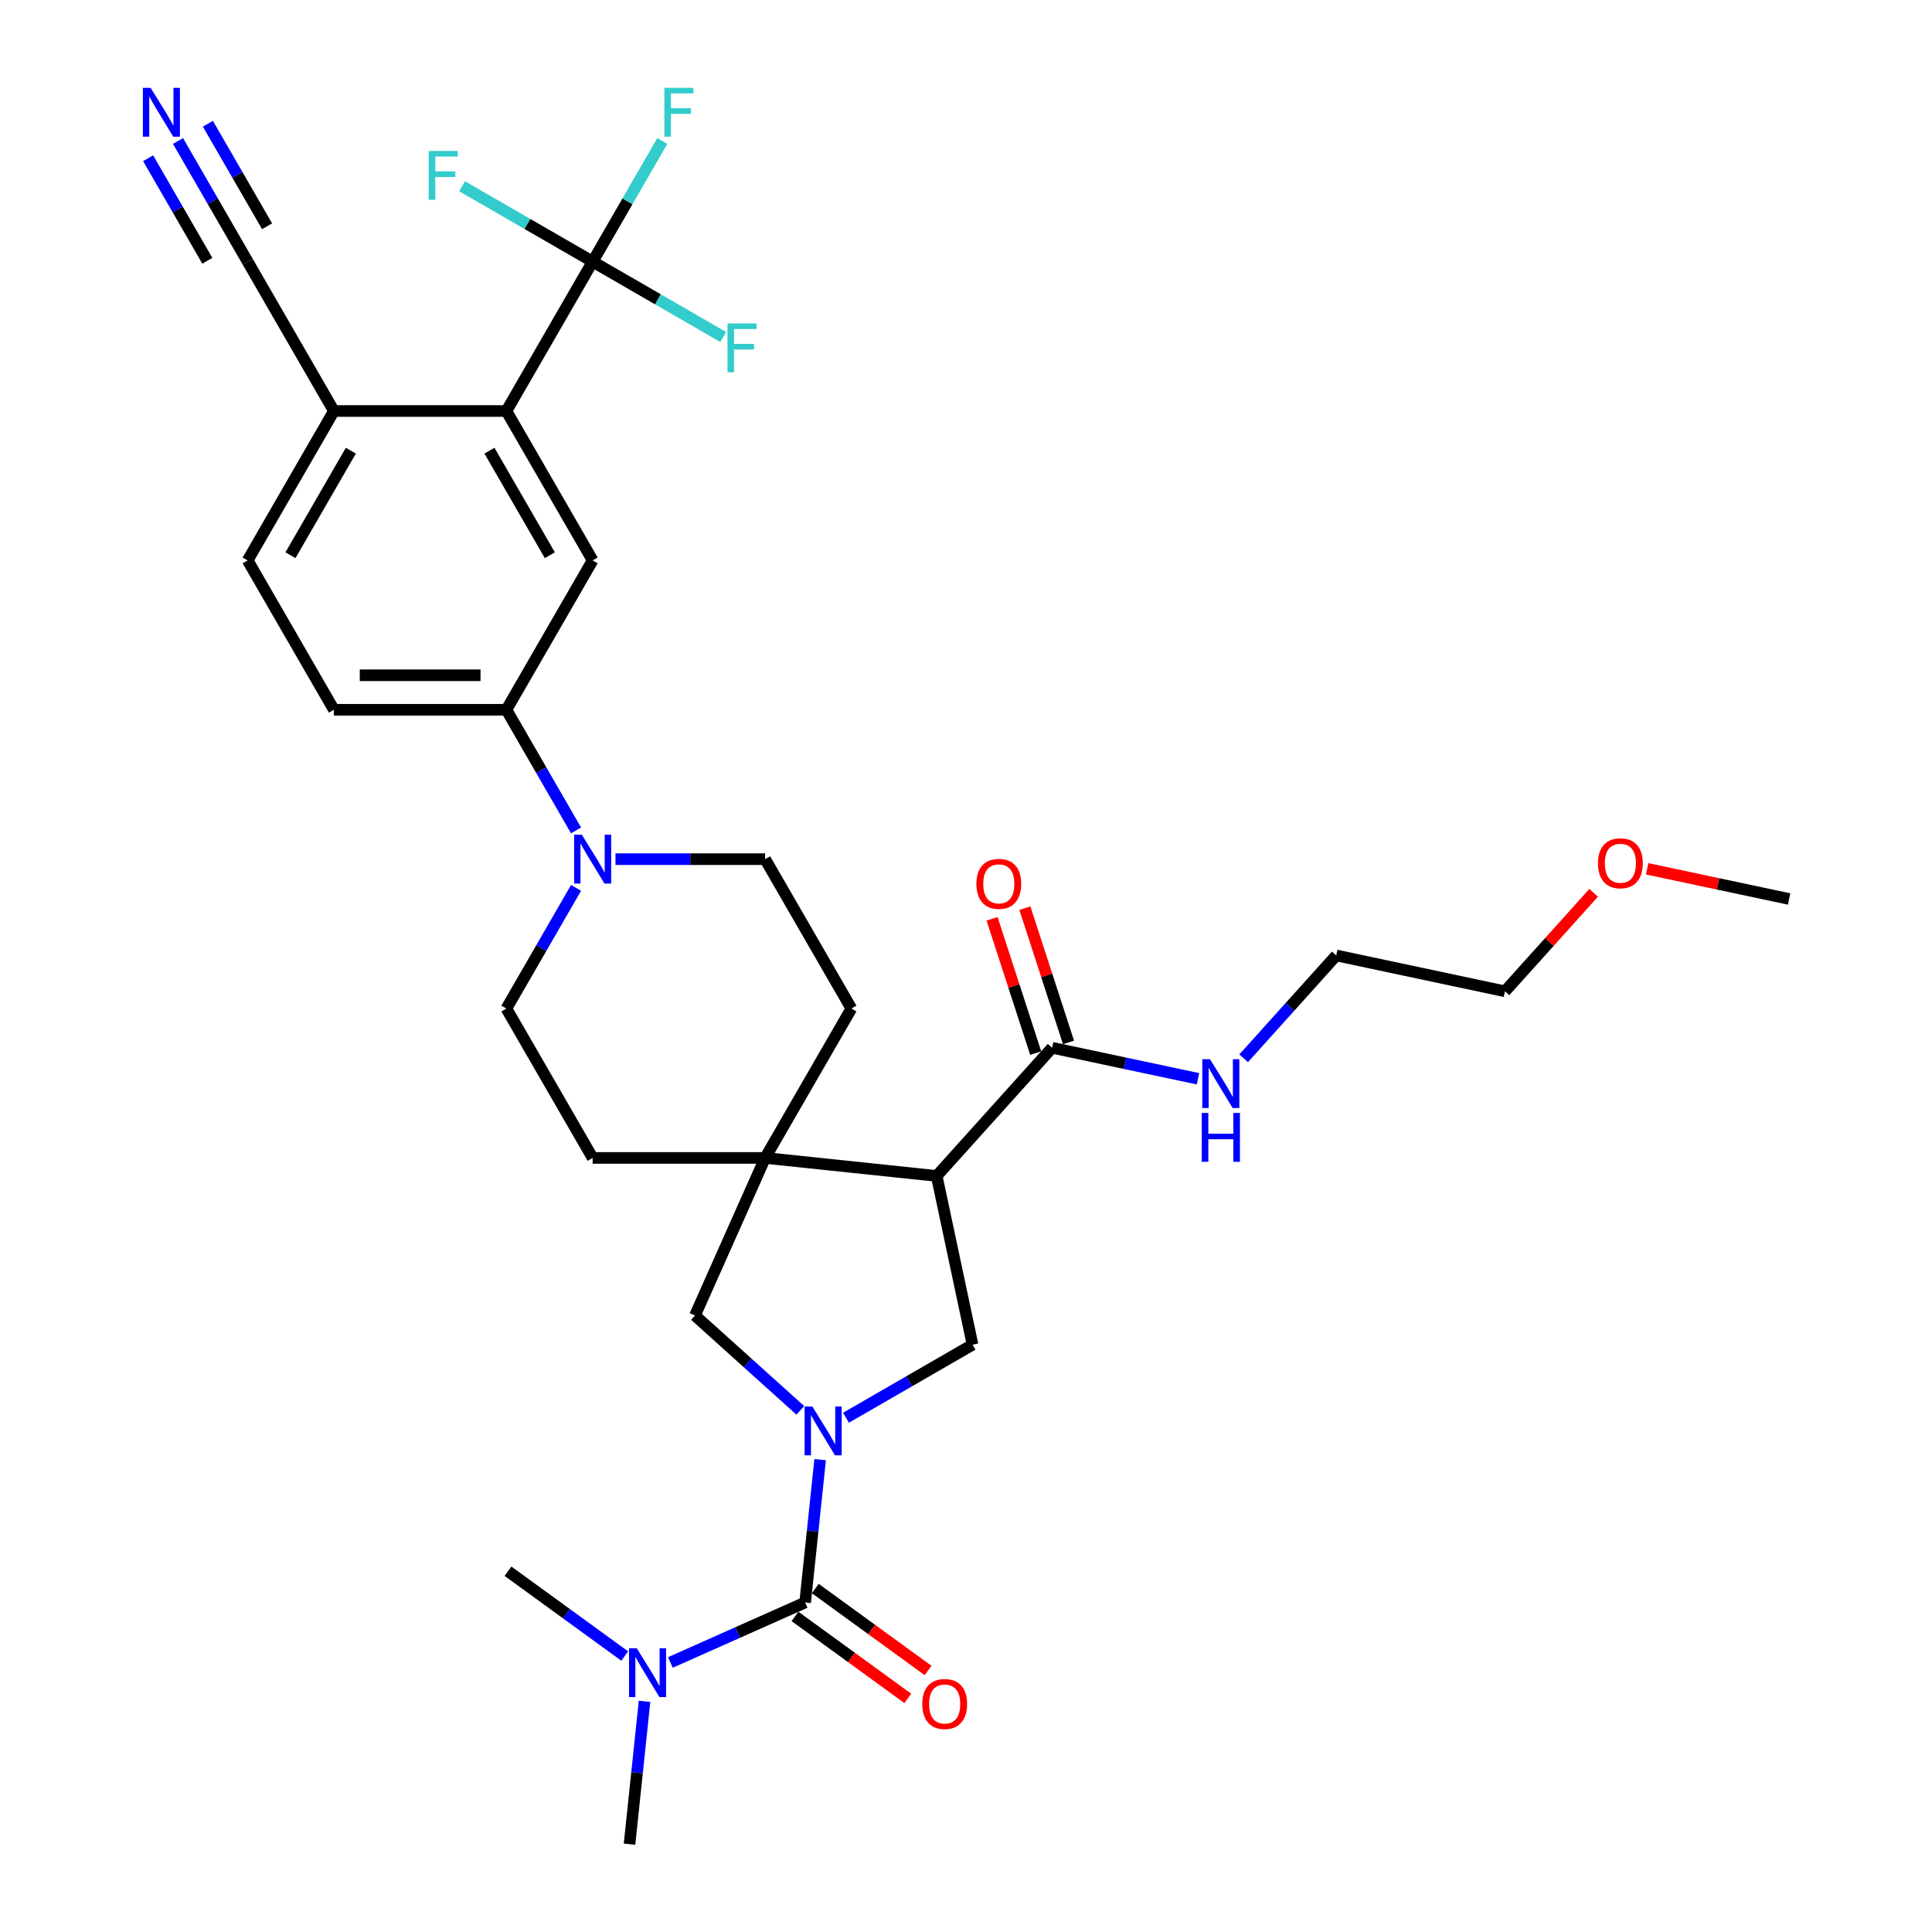 <?xml version='1.0' encoding='iso-8859-1'?>
<svg version='1.1' baseProfile='full'
              xmlns='http://www.w3.org/2000/svg'
                      xmlns:rdkit='http://www.rdkit.org/xml'
                      xmlns:xlink='http://www.w3.org/1999/xlink'
                  xml:space='preserve'
width='1000px' height='1000px' viewBox='0 0 1000 1000'>
<!-- END OF HEADER -->
<rect style='opacity:1.0;fill:#FFFFFF;stroke:none' width='1000' height='1000' x='0' y='0'> </rect>
<path class='bond-0' d='M 424.505,755.52 L 420.62,792.479' style='fill:none;fill-rule:evenodd;stroke:#0000FF;stroke-width:6px;stroke-linecap:butt;stroke-linejoin:miter;stroke-opacity:1' />
<path class='bond-0' d='M 420.62,792.479 L 416.736,829.438' style='fill:none;fill-rule:evenodd;stroke:#000000;stroke-width:6px;stroke-linecap:butt;stroke-linejoin:miter;stroke-opacity:1' />
<path class='bond-3' d='M 437.889,733.82 L 470.639,714.912' style='fill:none;fill-rule:evenodd;stroke:#0000FF;stroke-width:6px;stroke-linecap:butt;stroke-linejoin:miter;stroke-opacity:1' />
<path class='bond-3' d='M 470.639,714.912 L 503.389,696.004' style='fill:none;fill-rule:evenodd;stroke:#000000;stroke-width:6px;stroke-linecap:butt;stroke-linejoin:miter;stroke-opacity:1' />
<path class='bond-7' d='M 414.247,730.002 L 386.983,705.453' style='fill:none;fill-rule:evenodd;stroke:#0000FF;stroke-width:6px;stroke-linecap:butt;stroke-linejoin:miter;stroke-opacity:1' />
<path class='bond-7' d='M 386.983,705.453 L 359.719,680.904' style='fill:none;fill-rule:evenodd;stroke:#000000;stroke-width:6px;stroke-linecap:butt;stroke-linejoin:miter;stroke-opacity:1' />
<path class='bond-13' d='M 416.736,829.438 L 381.865,844.964' style='fill:none;fill-rule:evenodd;stroke:#000000;stroke-width:6px;stroke-linecap:butt;stroke-linejoin:miter;stroke-opacity:1' />
<path class='bond-13' d='M 381.865,844.964 L 346.993,860.489' style='fill:none;fill-rule:evenodd;stroke:#0000FF;stroke-width:6px;stroke-linecap:butt;stroke-linejoin:miter;stroke-opacity:1' />
<path class='bond-15' d='M 411.488,836.661 L 440.684,857.873' style='fill:none;fill-rule:evenodd;stroke:#000000;stroke-width:6px;stroke-linecap:butt;stroke-linejoin:miter;stroke-opacity:1' />
<path class='bond-15' d='M 440.684,857.873 L 469.88,879.086' style='fill:none;fill-rule:evenodd;stroke:#FF0000;stroke-width:6px;stroke-linecap:butt;stroke-linejoin:miter;stroke-opacity:1' />
<path class='bond-15' d='M 421.984,822.215 L 451.18,843.427' style='fill:none;fill-rule:evenodd;stroke:#000000;stroke-width:6px;stroke-linecap:butt;stroke-linejoin:miter;stroke-opacity:1' />
<path class='bond-15' d='M 451.18,843.427 L 480.376,864.639' style='fill:none;fill-rule:evenodd;stroke:#FF0000;stroke-width:6px;stroke-linecap:butt;stroke-linejoin:miter;stroke-opacity:1' />
<path class='bond-1' d='M 484.826,608.673 L 503.389,696.004' style='fill:none;fill-rule:evenodd;stroke:#000000;stroke-width:6px;stroke-linecap:butt;stroke-linejoin:miter;stroke-opacity:1' />
<path class='bond-8' d='M 484.826,608.673 L 544.567,542.324' style='fill:none;fill-rule:evenodd;stroke:#000000;stroke-width:6px;stroke-linecap:butt;stroke-linejoin:miter;stroke-opacity:1' />
<path class='bond-33' d='M 484.826,608.673 L 396.033,599.341' style='fill:none;fill-rule:evenodd;stroke:#000000;stroke-width:6px;stroke-linecap:butt;stroke-linejoin:miter;stroke-opacity:1' />
<path class='bond-2' d='M 396.033,599.341 L 359.719,680.904' style='fill:none;fill-rule:evenodd;stroke:#000000;stroke-width:6px;stroke-linecap:butt;stroke-linejoin:miter;stroke-opacity:1' />
<path class='bond-16' d='M 396.033,599.341 L 440.674,522.02' style='fill:none;fill-rule:evenodd;stroke:#000000;stroke-width:6px;stroke-linecap:butt;stroke-linejoin:miter;stroke-opacity:1' />
<path class='bond-17' d='M 396.033,599.341 L 306.751,599.341' style='fill:none;fill-rule:evenodd;stroke:#000000;stroke-width:6px;stroke-linecap:butt;stroke-linejoin:miter;stroke-opacity:1' />
<path class='bond-4' d='M 306.751,135.417 L 262.11,212.738' style='fill:none;fill-rule:evenodd;stroke:#000000;stroke-width:6px;stroke-linecap:butt;stroke-linejoin:miter;stroke-opacity:1' />
<path class='bond-23' d='M 306.751,135.417 L 324.778,104.194' style='fill:none;fill-rule:evenodd;stroke:#000000;stroke-width:6px;stroke-linecap:butt;stroke-linejoin:miter;stroke-opacity:1' />
<path class='bond-23' d='M 324.778,104.194 L 342.804,72.971' style='fill:none;fill-rule:evenodd;stroke:#33CCCC;stroke-width:6px;stroke-linecap:butt;stroke-linejoin:miter;stroke-opacity:1' />
<path class='bond-24' d='M 306.751,135.417 L 340.536,154.923' style='fill:none;fill-rule:evenodd;stroke:#000000;stroke-width:6px;stroke-linecap:butt;stroke-linejoin:miter;stroke-opacity:1' />
<path class='bond-24' d='M 340.536,154.923 L 374.322,174.43' style='fill:none;fill-rule:evenodd;stroke:#33CCCC;stroke-width:6px;stroke-linecap:butt;stroke-linejoin:miter;stroke-opacity:1' />
<path class='bond-25' d='M 306.751,135.417 L 272.965,115.911' style='fill:none;fill-rule:evenodd;stroke:#000000;stroke-width:6px;stroke-linecap:butt;stroke-linejoin:miter;stroke-opacity:1' />
<path class='bond-25' d='M 272.965,115.911 L 239.18,96.405' style='fill:none;fill-rule:evenodd;stroke:#33CCCC;stroke-width:6px;stroke-linecap:butt;stroke-linejoin:miter;stroke-opacity:1' />
<path class='bond-5' d='M 262.11,212.738 L 306.751,290.058' style='fill:none;fill-rule:evenodd;stroke:#000000;stroke-width:6px;stroke-linecap:butt;stroke-linejoin:miter;stroke-opacity:1' />
<path class='bond-5' d='M 253.342,233.264 L 284.591,287.389' style='fill:none;fill-rule:evenodd;stroke:#000000;stroke-width:6px;stroke-linecap:butt;stroke-linejoin:miter;stroke-opacity:1' />
<path class='bond-35' d='M 262.11,212.738 L 172.828,212.738' style='fill:none;fill-rule:evenodd;stroke:#000000;stroke-width:6px;stroke-linecap:butt;stroke-linejoin:miter;stroke-opacity:1' />
<path class='bond-6' d='M 298.163,459.574 L 280.137,490.797' style='fill:none;fill-rule:evenodd;stroke:#0000FF;stroke-width:6px;stroke-linecap:butt;stroke-linejoin:miter;stroke-opacity:1' />
<path class='bond-6' d='M 280.137,490.797 L 262.11,522.02' style='fill:none;fill-rule:evenodd;stroke:#000000;stroke-width:6px;stroke-linecap:butt;stroke-linejoin:miter;stroke-opacity:1' />
<path class='bond-10' d='M 298.163,429.825 L 280.137,398.602' style='fill:none;fill-rule:evenodd;stroke:#0000FF;stroke-width:6px;stroke-linecap:butt;stroke-linejoin:miter;stroke-opacity:1' />
<path class='bond-10' d='M 280.137,398.602 L 262.11,367.379' style='fill:none;fill-rule:evenodd;stroke:#000000;stroke-width:6px;stroke-linecap:butt;stroke-linejoin:miter;stroke-opacity:1' />
<path class='bond-34' d='M 318.572,444.7 L 357.302,444.7' style='fill:none;fill-rule:evenodd;stroke:#0000FF;stroke-width:6px;stroke-linecap:butt;stroke-linejoin:miter;stroke-opacity:1' />
<path class='bond-34' d='M 357.302,444.7 L 396.033,444.7' style='fill:none;fill-rule:evenodd;stroke:#000000;stroke-width:6px;stroke-linecap:butt;stroke-linejoin:miter;stroke-opacity:1' />
<path class='bond-20' d='M 553.059,539.565 L 541.767,504.814' style='fill:none;fill-rule:evenodd;stroke:#000000;stroke-width:6px;stroke-linecap:butt;stroke-linejoin:miter;stroke-opacity:1' />
<path class='bond-20' d='M 541.767,504.814 L 530.476,470.062' style='fill:none;fill-rule:evenodd;stroke:#FF0000;stroke-width:6px;stroke-linecap:butt;stroke-linejoin:miter;stroke-opacity:1' />
<path class='bond-20' d='M 536.076,545.083 L 524.785,510.332' style='fill:none;fill-rule:evenodd;stroke:#000000;stroke-width:6px;stroke-linecap:butt;stroke-linejoin:miter;stroke-opacity:1' />
<path class='bond-20' d='M 524.785,510.332 L 513.493,475.58' style='fill:none;fill-rule:evenodd;stroke:#FF0000;stroke-width:6px;stroke-linecap:butt;stroke-linejoin:miter;stroke-opacity:1' />
<path class='bond-26' d='M 544.567,542.324 L 582.322,550.349' style='fill:none;fill-rule:evenodd;stroke:#000000;stroke-width:6px;stroke-linecap:butt;stroke-linejoin:miter;stroke-opacity:1' />
<path class='bond-26' d='M 582.322,550.349 L 620.077,558.374' style='fill:none;fill-rule:evenodd;stroke:#0000FF;stroke-width:6px;stroke-linecap:butt;stroke-linejoin:miter;stroke-opacity:1' />
<path class='bond-9' d='M 306.751,290.058 L 262.11,367.379' style='fill:none;fill-rule:evenodd;stroke:#000000;stroke-width:6px;stroke-linecap:butt;stroke-linejoin:miter;stroke-opacity:1' />
<path class='bond-21' d='M 262.11,367.379 L 172.828,367.379' style='fill:none;fill-rule:evenodd;stroke:#000000;stroke-width:6px;stroke-linecap:butt;stroke-linejoin:miter;stroke-opacity:1' />
<path class='bond-21' d='M 248.718,349.523 L 186.22,349.523' style='fill:none;fill-rule:evenodd;stroke:#000000;stroke-width:6px;stroke-linecap:butt;stroke-linejoin:miter;stroke-opacity:1' />
<path class='bond-11' d='M 92.133,72.971 L 110.16,104.194' style='fill:none;fill-rule:evenodd;stroke:#0000FF;stroke-width:6px;stroke-linecap:butt;stroke-linejoin:miter;stroke-opacity:1' />
<path class='bond-11' d='M 110.16,104.194 L 128.187,135.417' style='fill:none;fill-rule:evenodd;stroke:#000000;stroke-width:6px;stroke-linecap:butt;stroke-linejoin:miter;stroke-opacity:1' />
<path class='bond-11' d='M 76.669,81.9 L 91.992,108.439' style='fill:none;fill-rule:evenodd;stroke:#0000FF;stroke-width:6px;stroke-linecap:butt;stroke-linejoin:miter;stroke-opacity:1' />
<path class='bond-11' d='M 91.992,108.439 L 107.315,134.979' style='fill:none;fill-rule:evenodd;stroke:#000000;stroke-width:6px;stroke-linecap:butt;stroke-linejoin:miter;stroke-opacity:1' />
<path class='bond-11' d='M 107.598,64.043 L 122.92,90.583' style='fill:none;fill-rule:evenodd;stroke:#0000FF;stroke-width:6px;stroke-linecap:butt;stroke-linejoin:miter;stroke-opacity:1' />
<path class='bond-11' d='M 122.92,90.583 L 138.243,117.122' style='fill:none;fill-rule:evenodd;stroke:#000000;stroke-width:6px;stroke-linecap:butt;stroke-linejoin:miter;stroke-opacity:1' />
<path class='bond-12' d='M 128.187,135.417 L 172.828,212.738' style='fill:none;fill-rule:evenodd;stroke:#000000;stroke-width:6px;stroke-linecap:butt;stroke-linejoin:miter;stroke-opacity:1' />
<path class='bond-28' d='M 333.609,880.627 L 329.725,917.586' style='fill:none;fill-rule:evenodd;stroke:#0000FF;stroke-width:6px;stroke-linecap:butt;stroke-linejoin:miter;stroke-opacity:1' />
<path class='bond-28' d='M 329.725,917.586 L 325.84,954.545' style='fill:none;fill-rule:evenodd;stroke:#000000;stroke-width:6px;stroke-linecap:butt;stroke-linejoin:miter;stroke-opacity:1' />
<path class='bond-29' d='M 323.352,857.164 L 293.147,835.219' style='fill:none;fill-rule:evenodd;stroke:#0000FF;stroke-width:6px;stroke-linecap:butt;stroke-linejoin:miter;stroke-opacity:1' />
<path class='bond-29' d='M 293.147,835.219 L 262.942,813.274' style='fill:none;fill-rule:evenodd;stroke:#000000;stroke-width:6px;stroke-linecap:butt;stroke-linejoin:miter;stroke-opacity:1' />
<path class='bond-14' d='M 172.828,212.738 L 128.187,290.058' style='fill:none;fill-rule:evenodd;stroke:#000000;stroke-width:6px;stroke-linecap:butt;stroke-linejoin:miter;stroke-opacity:1' />
<path class='bond-14' d='M 181.596,233.264 L 150.347,287.389' style='fill:none;fill-rule:evenodd;stroke:#000000;stroke-width:6px;stroke-linecap:butt;stroke-linejoin:miter;stroke-opacity:1' />
<path class='bond-19' d='M 440.674,522.02 L 396.033,444.7' style='fill:none;fill-rule:evenodd;stroke:#000000;stroke-width:6px;stroke-linecap:butt;stroke-linejoin:miter;stroke-opacity:1' />
<path class='bond-18' d='M 306.751,599.341 L 262.11,522.02' style='fill:none;fill-rule:evenodd;stroke:#000000;stroke-width:6px;stroke-linecap:butt;stroke-linejoin:miter;stroke-opacity:1' />
<path class='bond-22' d='M 172.828,367.379 L 128.187,290.058' style='fill:none;fill-rule:evenodd;stroke:#000000;stroke-width:6px;stroke-linecap:butt;stroke-linejoin:miter;stroke-opacity:1' />
<path class='bond-30' d='M 643.719,547.758 L 667.679,521.147' style='fill:none;fill-rule:evenodd;stroke:#0000FF;stroke-width:6px;stroke-linecap:butt;stroke-linejoin:miter;stroke-opacity:1' />
<path class='bond-30' d='M 667.679,521.147 L 691.64,494.537' style='fill:none;fill-rule:evenodd;stroke:#000000;stroke-width:6px;stroke-linecap:butt;stroke-linejoin:miter;stroke-opacity:1' />
<path class='bond-27' d='M 824.873,462.12 L 801.922,487.61' style='fill:none;fill-rule:evenodd;stroke:#FF0000;stroke-width:6px;stroke-linecap:butt;stroke-linejoin:miter;stroke-opacity:1' />
<path class='bond-27' d='M 801.922,487.61 L 778.971,513.1' style='fill:none;fill-rule:evenodd;stroke:#000000;stroke-width:6px;stroke-linecap:butt;stroke-linejoin:miter;stroke-opacity:1' />
<path class='bond-32' d='M 852.551,449.692 L 889.297,457.502' style='fill:none;fill-rule:evenodd;stroke:#FF0000;stroke-width:6px;stroke-linecap:butt;stroke-linejoin:miter;stroke-opacity:1' />
<path class='bond-32' d='M 889.297,457.502 L 926.043,465.313' style='fill:none;fill-rule:evenodd;stroke:#000000;stroke-width:6px;stroke-linecap:butt;stroke-linejoin:miter;stroke-opacity:1' />
<path class='bond-31' d='M 691.64,494.537 L 778.971,513.1' style='fill:none;fill-rule:evenodd;stroke:#000000;stroke-width:6px;stroke-linecap:butt;stroke-linejoin:miter;stroke-opacity:1' />
<path  class='atom-0' d='M 420.479 728.003
L 428.765 741.395
Q 429.586 742.717, 430.907 745.109
Q 432.229 747.502, 432.3 747.645
L 432.3 728.003
L 435.657 728.003
L 435.657 753.288
L 432.193 753.288
L 423.3 738.645
Q 422.265 736.931, 421.158 734.967
Q 420.086 733.003, 419.765 732.396
L 419.765 753.288
L 416.479 753.288
L 416.479 728.003
L 420.479 728.003
' fill='#0000FF'/>
<path  class='atom-7' d='M 301.162 432.057
L 309.447 445.45
Q 310.269 446.771, 311.59 449.164
Q 312.911 451.556, 312.983 451.699
L 312.983 432.057
L 316.34 432.057
L 316.34 457.342
L 312.876 457.342
L 303.983 442.7
Q 302.947 440.985, 301.84 439.021
Q 300.769 437.057, 300.448 436.45
L 300.448 457.342
L 297.162 457.342
L 297.162 432.057
L 301.162 432.057
' fill='#0000FF'/>
<path  class='atom-12' d='M 77.957 45.455
L 86.242 58.847
Q 87.064 60.168, 88.385 62.561
Q 89.706 64.954, 89.778 65.097
L 89.778 45.455
L 93.135 45.455
L 93.135 70.739
L 89.671 70.739
L 80.778 56.097
Q 79.742 54.383, 78.635 52.419
Q 77.564 50.454, 77.242 49.847
L 77.242 70.739
L 73.957 70.739
L 73.957 45.455
L 77.957 45.455
' fill='#0000FF'/>
<path  class='atom-14' d='M 329.583 853.11
L 337.869 866.502
Q 338.69 867.824, 340.012 870.217
Q 341.333 872.609, 341.404 872.752
L 341.404 853.11
L 344.761 853.11
L 344.761 878.395
L 341.297 878.395
L 332.405 863.753
Q 331.369 862.038, 330.262 860.074
Q 329.191 858.11, 328.869 857.503
L 328.869 878.395
L 325.584 878.395
L 325.584 853.11
L 329.583 853.11
' fill='#0000FF'/>
<path  class='atom-16' d='M 477.36 881.988
Q 477.36 875.917, 480.36 872.524
Q 483.359 869.132, 488.966 869.132
Q 494.573 869.132, 497.573 872.524
Q 500.573 875.917, 500.573 881.988
Q 500.573 888.131, 497.537 891.631
Q 494.502 895.095, 488.966 895.095
Q 483.395 895.095, 480.36 891.631
Q 477.36 888.167, 477.36 881.988
M 488.966 892.238
Q 492.823 892.238, 494.895 889.667
Q 497.002 887.06, 497.002 881.988
Q 497.002 877.024, 494.895 874.524
Q 492.823 871.989, 488.966 871.989
Q 485.109 871.989, 483.002 874.489
Q 480.931 876.989, 480.931 881.988
Q 480.931 887.095, 483.002 889.667
Q 485.109 892.238, 488.966 892.238
' fill='#FF0000'/>
<path  class='atom-21' d='M 505.371 457.483
Q 505.371 451.412, 508.371 448.019
Q 511.371 444.626, 516.978 444.626
Q 522.585 444.626, 525.584 448.019
Q 528.584 451.412, 528.584 457.483
Q 528.584 463.625, 525.549 467.125
Q 522.513 470.589, 516.978 470.589
Q 511.406 470.589, 508.371 467.125
Q 505.371 463.661, 505.371 457.483
M 516.978 467.732
Q 520.835 467.732, 522.906 465.161
Q 525.013 462.554, 525.013 457.483
Q 525.013 452.519, 522.906 450.019
Q 520.835 447.483, 516.978 447.483
Q 513.121 447.483, 511.014 449.983
Q 508.942 452.483, 508.942 457.483
Q 508.942 462.59, 511.014 465.161
Q 513.121 467.732, 516.978 467.732
' fill='#FF0000'/>
<path  class='atom-24' d='M 343.874 45.455
L 358.909 45.455
L 358.909 48.347
L 347.267 48.347
L 347.267 56.026
L 357.624 56.026
L 357.624 58.954
L 347.267 58.954
L 347.267 70.739
L 343.874 70.739
L 343.874 45.455
' fill='#33CCCC'/>
<path  class='atom-25' d='M 376.554 167.416
L 391.589 167.416
L 391.589 170.309
L 379.947 170.309
L 379.947 177.987
L 390.303 177.987
L 390.303 180.916
L 379.947 180.916
L 379.947 192.701
L 376.554 192.701
L 376.554 167.416
' fill='#33CCCC'/>
<path  class='atom-26' d='M 221.913 78.134
L 236.948 78.134
L 236.948 81.027
L 225.306 81.027
L 225.306 88.705
L 235.662 88.705
L 235.662 91.633
L 225.306 91.633
L 225.306 103.419
L 221.913 103.419
L 221.913 78.134
' fill='#33CCCC'/>
<path  class='atom-27' d='M 626.309 548.244
L 634.595 561.636
Q 635.416 562.958, 636.737 565.351
Q 638.059 567.743, 638.13 567.886
L 638.13 548.244
L 641.487 548.244
L 641.487 573.529
L 638.023 573.529
L 629.131 558.887
Q 628.095 557.172, 626.988 555.208
Q 625.916 553.244, 625.595 552.637
L 625.595 573.529
L 622.309 573.529
L 622.309 548.244
L 626.309 548.244
' fill='#0000FF'/>
<path  class='atom-27' d='M 622.006 576.057
L 625.434 576.057
L 625.434 586.807
L 638.362 586.807
L 638.362 576.057
L 641.791 576.057
L 641.791 601.342
L 638.362 601.342
L 638.362 589.664
L 625.434 589.664
L 625.434 601.342
L 622.006 601.342
L 622.006 576.057
' fill='#0000FF'/>
<path  class='atom-28' d='M 827.105 446.822
Q 827.105 440.75, 830.105 437.358
Q 833.105 433.965, 838.712 433.965
Q 844.319 433.965, 847.319 437.358
Q 850.319 440.75, 850.319 446.822
Q 850.319 452.964, 847.283 456.464
Q 844.248 459.928, 838.712 459.928
Q 833.141 459.928, 830.105 456.464
Q 827.105 453, 827.105 446.822
M 838.712 457.071
Q 842.569 457.071, 844.64 454.5
Q 846.747 451.893, 846.747 446.822
Q 846.747 441.858, 844.64 439.358
Q 842.569 436.822, 838.712 436.822
Q 834.855 436.822, 832.748 439.322
Q 830.677 441.822, 830.677 446.822
Q 830.677 451.929, 832.748 454.5
Q 834.855 457.071, 838.712 457.071
' fill='#FF0000'/>
</svg>
